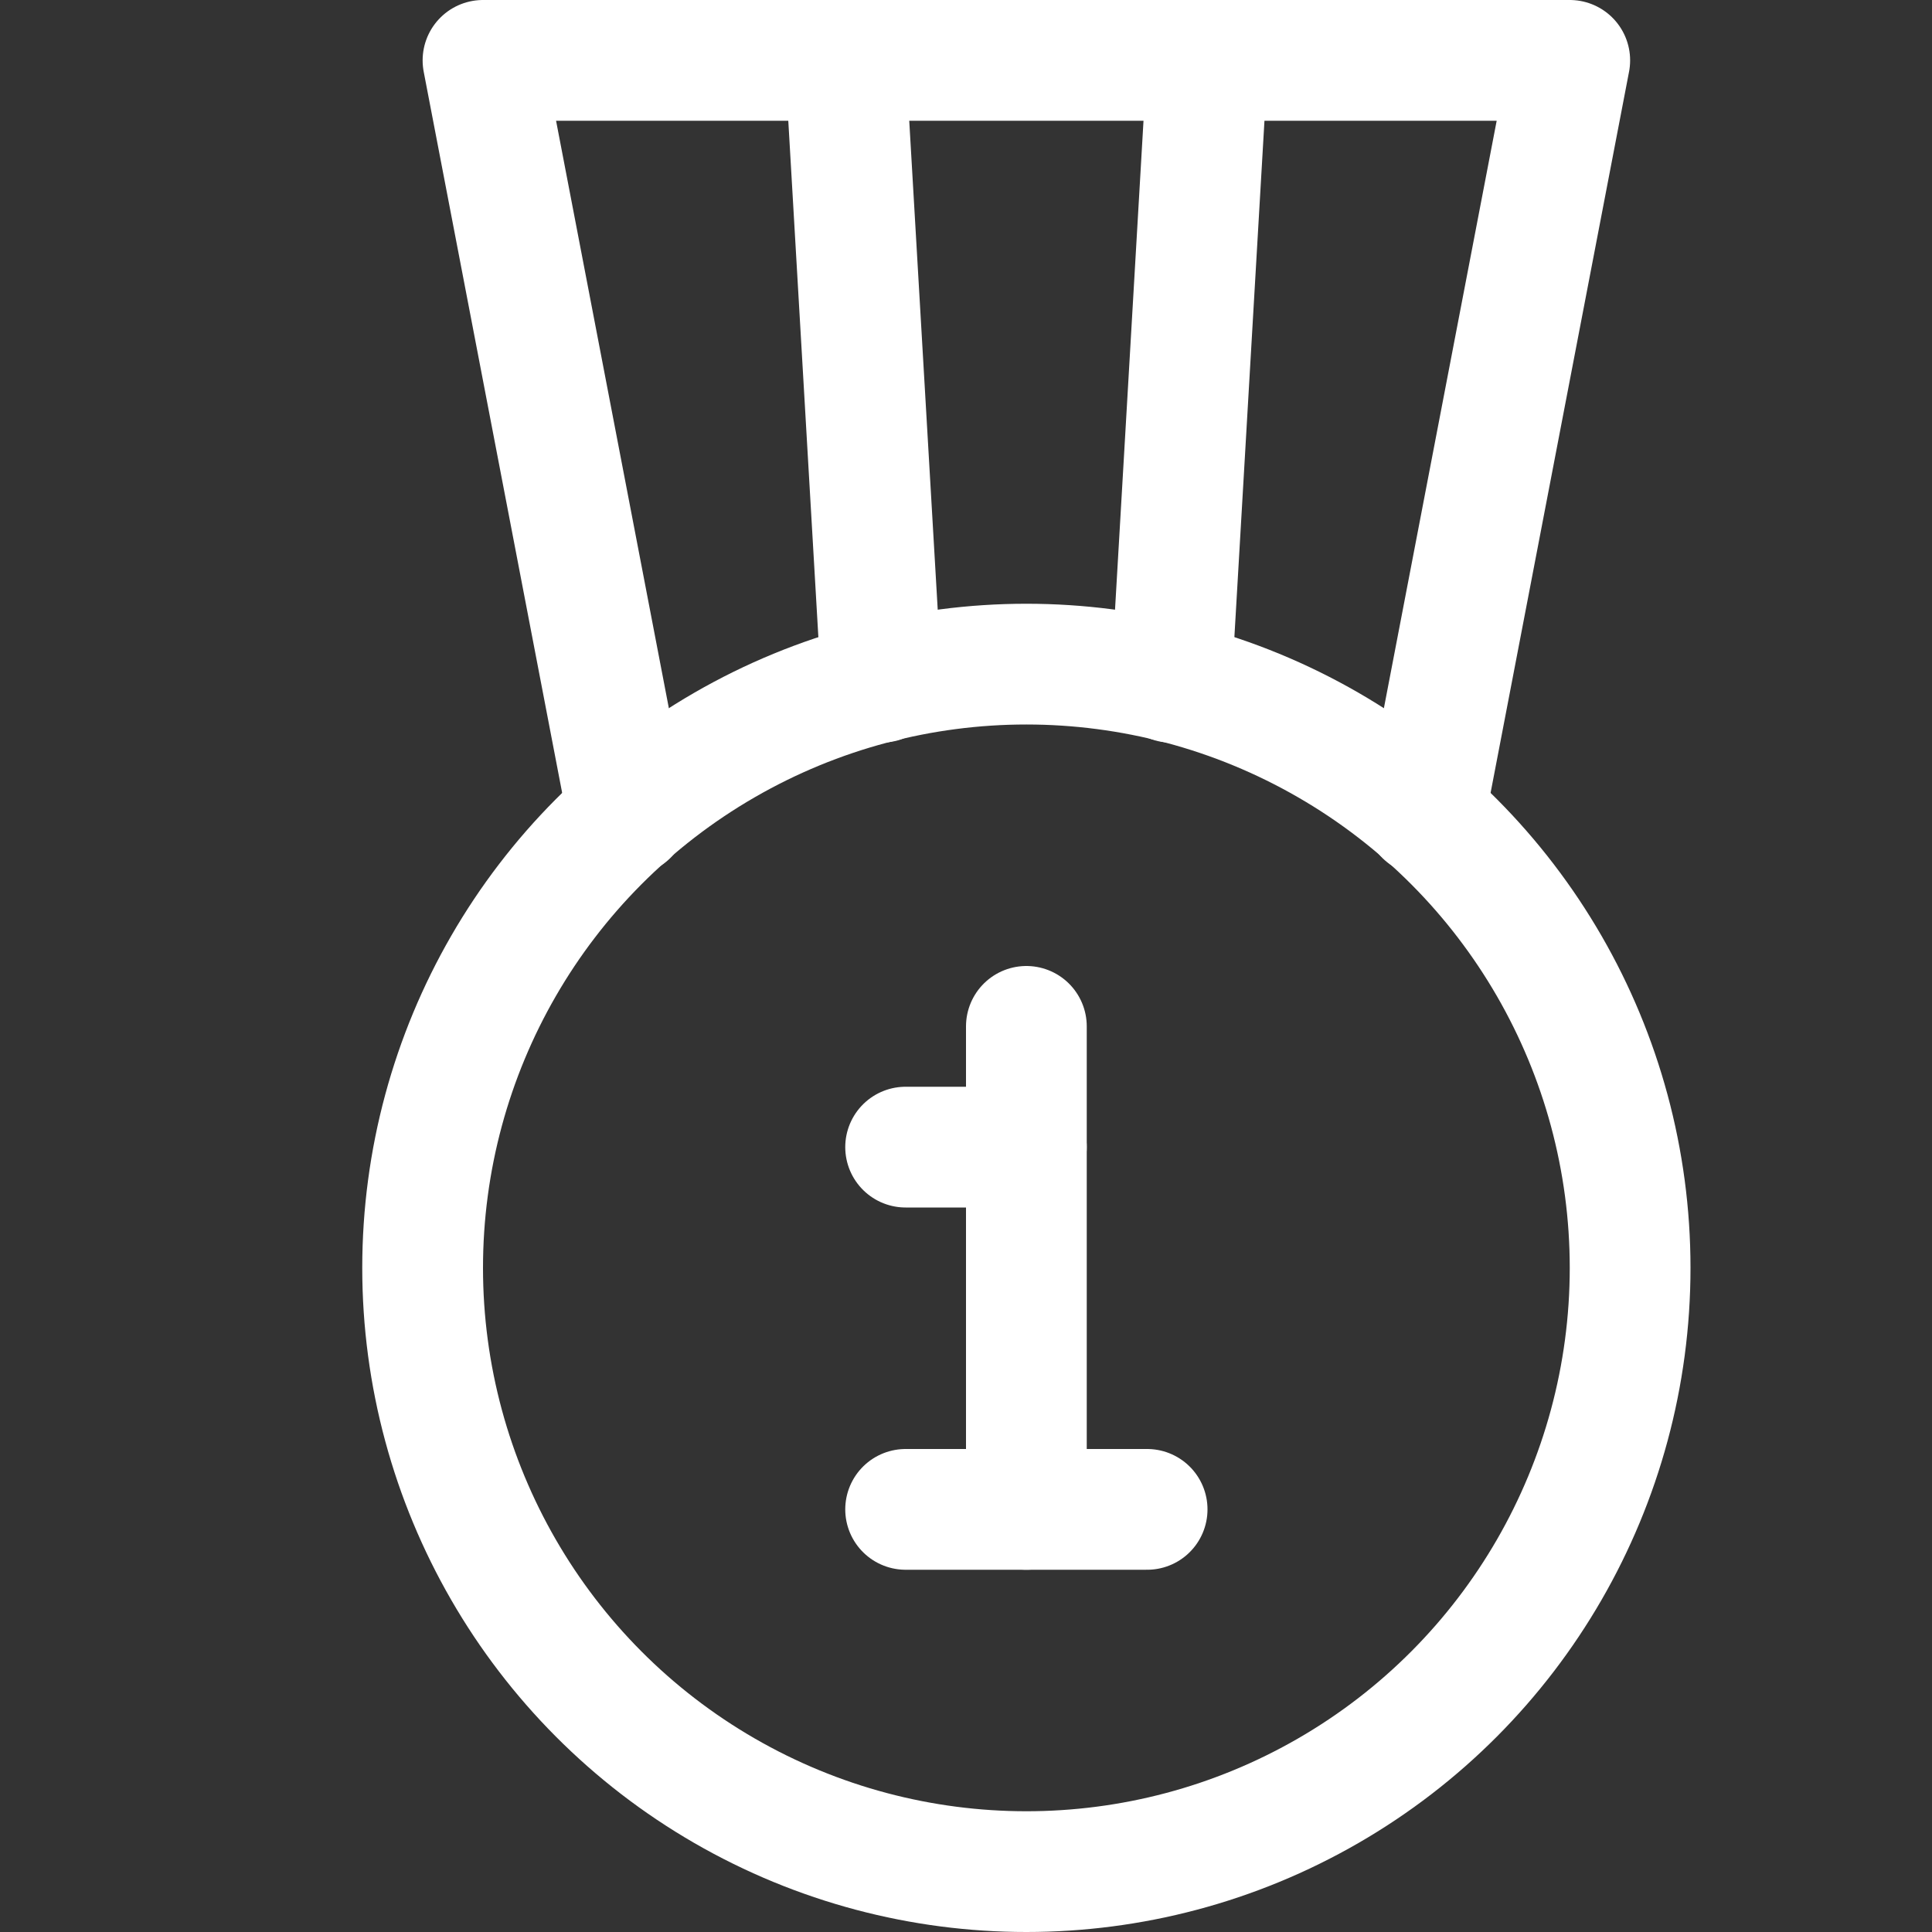 <?xml version="1.0" encoding="utf-8"?>
<!-- Generator: Adobe Illustrator 23.0.3, SVG Export Plug-In . SVG Version: 6.00 Build 0)  -->
<svg version="1.1" id="Icons" xmlns="http://www.w3.org/2000/svg" xmlns:xlink="http://www.w3.org/1999/xlink" x="0px" y="0px"
	 viewBox="0 0 32 32" style="enable-background:new 0 0 32 32;" xml:space="preserve">
<rect x="0" y="0" width="32" height="32" fill="#333333" stroke="none"/>
<style type="text/css">
	.st0{fill:none;stroke:#fff;stroke-width:2;stroke-linecap:round;stroke-linejoin:round;stroke-miterlimit:10;}
</style>
<circle class="st0" cx="17" cy="21" r="10"/>
<polyline class="st0" points="10.4,13.5 8,1 26,1 23.6,13.5 "/>
<line class="st0" x1="14.6" y1="11.3" x2="14" y2="1"/>
<line class="st0" x1="20" y1="1" x2="19.4" y2="11.3"/>
<path class="st0" d="M17,17c0,1,0,8,0,8"/>
<line class="st0" x1="15" y1="25" x2="19" y2="25"/>
<line class="st0" x1="15" y1="19" x2="17" y2="19"/>
</svg>
